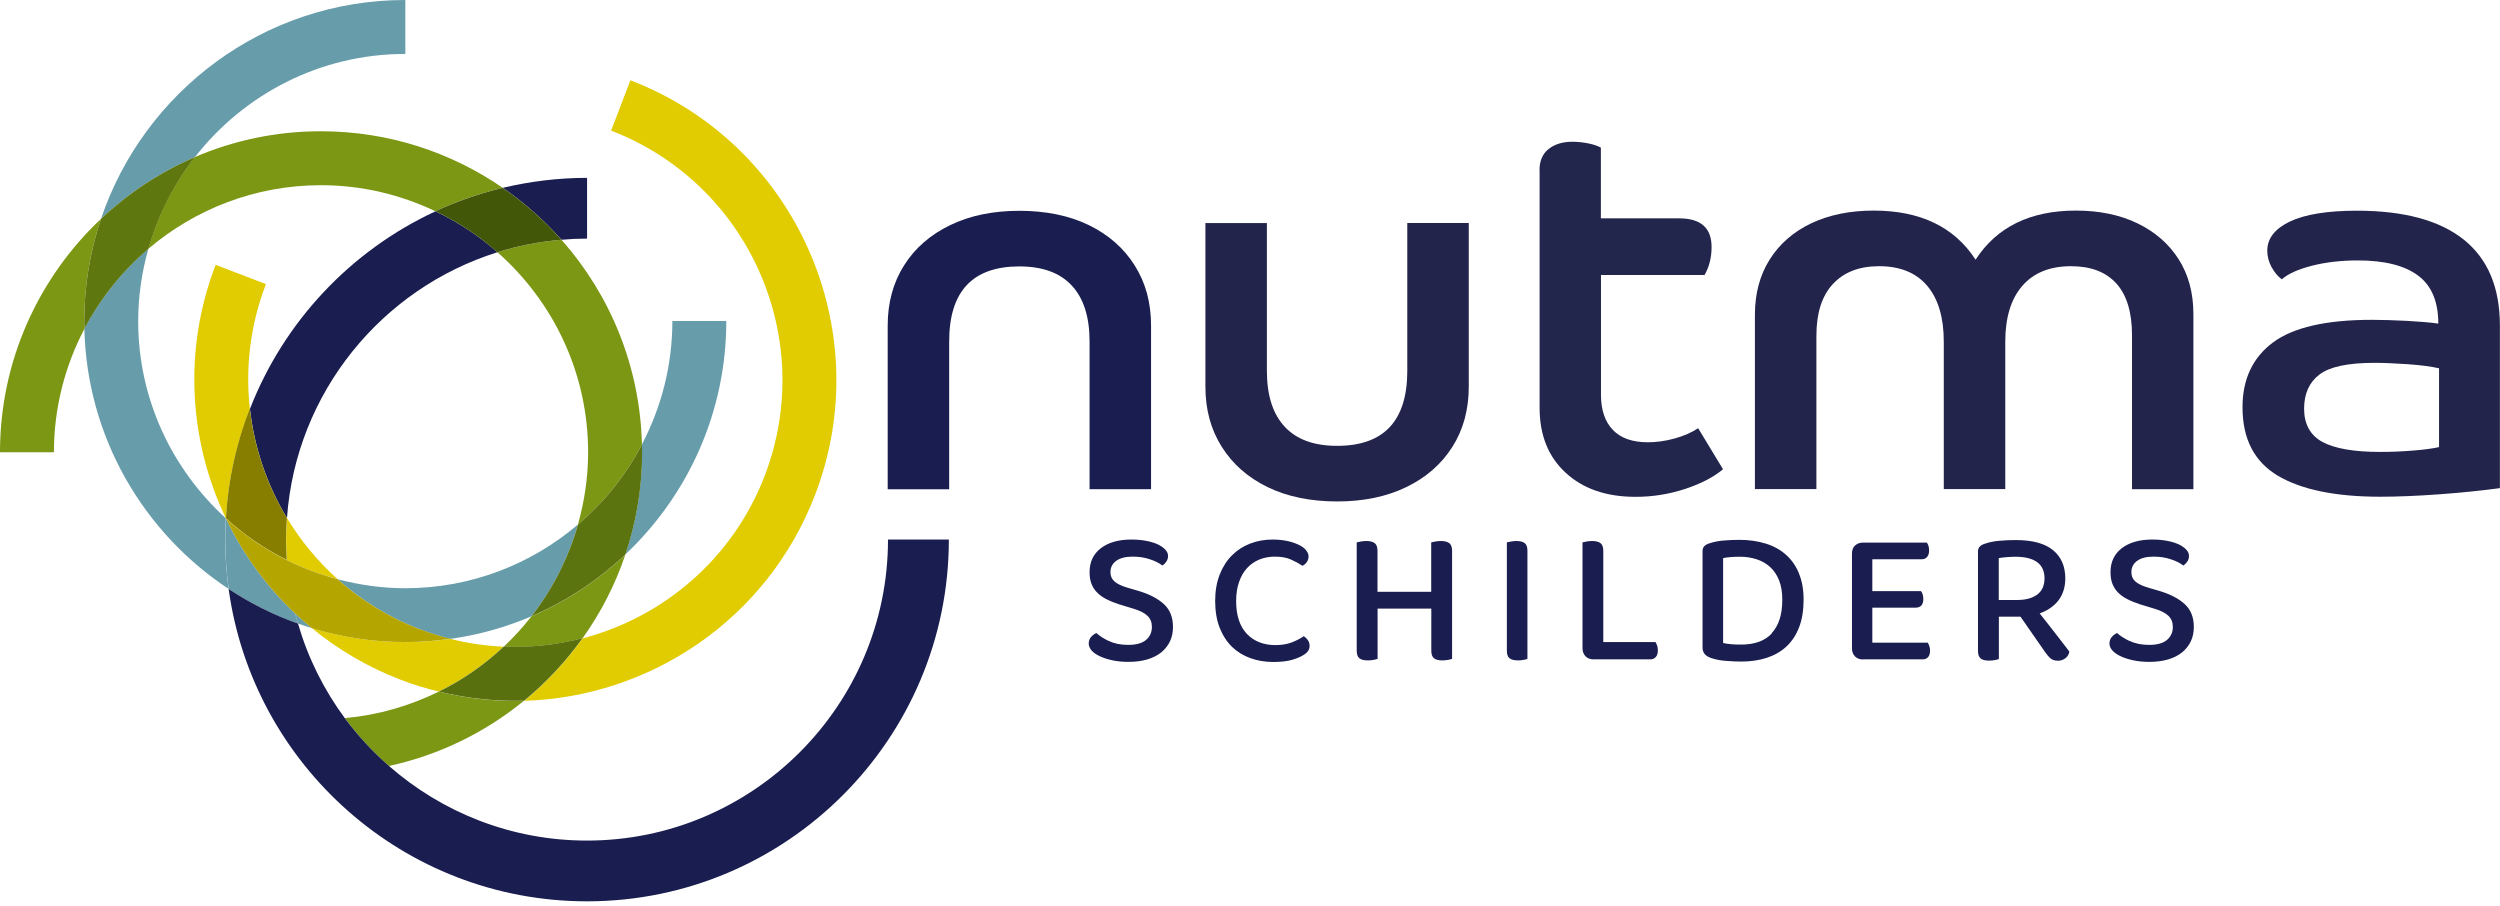 <svg width="400" height="145" viewBox="0 0 400 145" fill="none" xmlns="http://www.w3.org/2000/svg">
<g clip-path="url(#clip0_1301_8716)">
<path d="M142.03 52.111C142.03 48.434 142.903 45.211 144.665 42.441C146.411 39.671 148.879 37.539 152.052 36.011C155.209 34.483 158.902 33.728 163.099 33.728C167.296 33.728 171.057 34.483 174.196 36.011C177.336 37.539 179.787 39.671 181.533 42.441C183.296 45.211 184.169 48.418 184.169 52.111V78.267H174.331V54.613C174.331 50.701 173.374 47.713 171.477 45.681C169.579 43.633 166.776 42.626 163.099 42.626C155.612 42.626 151.868 46.621 151.868 54.629V78.284H142.03V52.128V52.111Z" fill="#1A1D4F"/>
<path d="M246.319 27.247C246.319 25.753 246.806 24.612 247.78 23.84C248.753 23.067 250.029 22.681 251.574 22.681C252.38 22.681 253.219 22.765 254.075 22.933C254.932 23.101 255.637 23.336 256.14 23.621V34.937H268.664C272.123 34.937 273.852 36.464 273.852 39.52C273.852 41.182 273.483 42.693 272.727 44.002H256.157V63.175C256.157 65.592 256.795 67.472 258.054 68.782C259.313 70.108 261.194 70.763 263.662 70.763C265.038 70.763 266.465 70.562 267.943 70.159C269.403 69.756 270.662 69.202 271.703 68.513L275.682 75.078C274.188 76.337 272.156 77.394 269.605 78.234C267.036 79.073 264.417 79.493 261.697 79.493C257.03 79.493 253.303 78.217 250.516 75.648C247.729 73.097 246.336 69.621 246.336 65.24V27.247H246.319Z" fill="#22254C"/>
<path d="M350.961 78.267H341.123V53.656C341.123 49.979 340.284 47.209 338.622 45.362C336.943 43.516 334.542 42.592 331.369 42.592C327.978 42.592 325.376 43.65 323.562 45.748C321.749 47.847 320.843 50.835 320.843 54.68V78.251H311.005V54.68C311.005 50.818 310.132 47.847 308.369 45.748C306.606 43.65 304.038 42.592 300.646 42.592C297.473 42.592 295.022 43.549 293.259 45.446C291.497 47.343 290.624 50.113 290.624 53.74V78.251H280.786V50.365C280.786 46.974 281.575 44.019 283.153 41.518C284.731 39.016 286.947 37.086 289.801 35.726C292.655 34.383 295.979 33.694 299.773 33.694C307.261 33.694 312.7 36.313 316.092 41.551C319.483 36.313 324.838 33.694 332.141 33.694C335.885 33.694 339.159 34.366 341.979 35.726C344.8 37.086 346.999 38.999 348.577 41.467C350.155 43.935 350.944 46.873 350.944 50.281V78.251L350.961 78.267Z" fill="#23244C"/>
<path d="M371.594 70.713C373.558 71.77 376.631 72.308 380.828 72.308C382.557 72.308 384.303 72.24 386.099 72.089C387.879 71.955 389.255 71.754 390.246 71.535V58.927C388.987 58.642 387.325 58.424 385.277 58.273C383.228 58.138 381.432 58.054 379.888 58.054C375.69 58.054 372.769 58.675 371.124 59.918C369.479 61.16 368.656 62.99 368.656 65.407C368.656 67.825 369.63 69.655 371.594 70.713ZM400 78.1C397.012 78.502 393.772 78.838 390.28 79.09C386.804 79.342 383.648 79.476 380.828 79.476C373.693 79.476 368.236 78.351 364.459 76.118C360.682 73.869 358.801 70.226 358.801 65.156C358.801 60.673 360.43 57.215 363.67 54.797C366.927 52.38 372.198 51.171 379.518 51.171C381.18 51.171 383.061 51.238 385.126 51.339C387.19 51.456 388.869 51.591 390.128 51.775C390.128 48.267 389.054 45.698 386.888 44.086C384.723 42.475 381.516 41.669 377.269 41.669C374.566 41.669 372.098 41.954 369.882 42.525C367.666 43.096 366.071 43.818 365.097 44.691C364.459 44.237 363.922 43.583 363.452 42.743C362.998 41.904 362.763 41.031 362.763 40.107C362.763 38.16 363.972 36.599 366.39 35.44C368.807 34.299 372.383 33.711 377.101 33.711C384.639 33.711 390.33 35.256 394.191 38.328C398.053 41.417 399.983 46 399.983 52.094V78.083L400 78.1Z" fill="#23244C"/>
<path d="M235.004 61.848C235.004 65.525 234.131 68.748 232.368 71.519C230.605 74.289 228.154 76.421 224.981 77.948C221.825 79.476 218.131 80.232 213.934 80.232C209.737 80.232 205.977 79.476 202.837 77.948C199.698 76.421 197.247 74.289 195.501 71.519C193.738 68.748 192.865 65.542 192.865 61.848V35.692H202.703V59.347C202.703 63.259 203.66 66.247 205.557 68.278C207.454 70.326 210.258 71.334 213.934 71.334C221.422 71.334 225.166 67.338 225.166 59.33V35.675H235.004V61.832V61.848Z" fill="#23244C"/>
<path d="M39.99 65.374C40.678 71.586 42.71 77.562 45.916 82.884C47.343 62.839 61.076 46.151 79.594 40.359C76.622 37.74 73.281 35.524 69.672 33.812C56.14 40.091 45.446 51.423 40.007 65.391" fill="#1A1D4F"/>
<path d="M89.818 38.361C91.178 38.244 92.538 38.177 93.931 38.177V28.456C89.281 28.456 84.781 29.027 80.45 30.051C83.908 32.435 87.048 35.222 89.835 38.361" fill="#1A1D4F"/>
<path d="M16.167 35.004C20.532 30.891 25.602 27.533 31.193 25.132C39.016 15.11 51.171 8.629 64.853 8.629V0H64.803C42.223 0.017 23.017 14.69 16.167 35.004Z" fill="#679CAB"/>
<path d="M47.242 98.178C47.377 98.716 47.528 99.253 47.696 99.773C48.434 100.025 49.156 100.277 49.912 100.512C48.989 99.757 48.115 98.984 47.259 98.178" fill="#679CAB"/>
<path d="M100.042 88.727C109.981 79.359 116.209 66.079 116.209 51.356H107.58C107.58 58.491 105.8 65.206 102.695 71.132C102.695 71.535 102.728 71.938 102.728 72.358C102.728 78.083 101.771 83.589 100.042 88.727Z" fill="#679CAB"/>
<path d="M36.145 82.935C27.55 75.111 22.11 63.88 22.11 51.373C22.11 47.36 22.698 43.499 23.739 39.805C19.558 43.364 16.067 47.696 13.498 52.598C13.901 69.974 22.983 85.251 36.582 94.233C36.229 91.648 36.028 89.012 36.028 86.326C36.028 85.184 36.078 84.059 36.129 82.935" fill="#679CAB"/>
<path d="M53.991 92.655C57.752 96.013 62.151 98.766 67.137 100.68C68.765 101.301 70.394 101.805 72.039 102.224C76.589 101.587 80.937 100.361 85.016 98.615C88.391 94.3 90.943 89.348 92.454 83.942C85 90.271 75.363 94.116 64.837 94.116C61.076 94.116 57.45 93.579 53.991 92.672" fill="#679CAB"/>
<path d="M47.242 98.178C42.609 93.797 38.865 88.626 36.145 82.951C36.078 84.076 36.045 85.201 36.045 86.343C36.045 89.029 36.246 91.665 36.599 94.25C40.04 96.516 43.751 98.397 47.696 99.79C47.545 99.253 47.394 98.733 47.242 98.195" fill="#679CAB"/>
<path d="M42.559 45.463L34.5 42.374C29.245 56.056 30.27 70.645 36.145 82.935C36.498 76.773 37.841 70.88 39.973 65.374C39.251 58.827 40.023 52.027 42.542 45.48" fill="#E0CC00"/>
<path d="M45.899 89.616C48.468 90.892 51.171 91.916 54.008 92.655C50.818 89.801 48.099 86.494 45.916 82.884C45.832 84.026 45.782 85.184 45.782 86.343C45.782 87.501 45.832 88.542 45.899 89.616Z" fill="#E0CC00"/>
<path d="M64.921 102.728H64.786C59.615 102.728 54.629 101.939 49.912 100.512C54.059 103.903 58.793 106.724 64.048 108.738C66.079 109.527 68.144 110.149 70.209 110.652C74.02 108.772 77.512 106.338 80.567 103.467C77.73 103.349 74.876 102.93 72.039 102.224C69.705 102.56 67.338 102.728 64.904 102.745" fill="#E0CC00"/>
<path d="M83.841 112.13C103.937 111.559 122.723 99.152 130.379 79.258L130.429 79.14C140.536 52.715 127.29 22.983 100.865 12.843L97.775 20.901C119.768 29.346 130.798 54.109 122.354 76.118C117.233 89.465 106.086 98.766 93.209 102.141C90.54 105.868 87.4 109.242 83.858 112.146" fill="#E0CC00"/>
<path d="M45.765 86.326C45.765 85.168 45.816 84.009 45.899 82.868C42.693 77.562 40.661 71.586 39.973 65.357C37.824 70.864 36.498 76.757 36.145 82.918C39.05 85.57 42.324 87.82 45.883 89.583C45.816 88.492 45.765 87.4 45.765 86.309" fill="#877E00"/>
<path d="M67.137 100.68C62.151 98.766 57.752 96.013 53.991 92.655C51.171 91.916 48.451 90.892 45.883 89.616C42.324 87.837 39.05 85.604 36.145 82.951C38.865 88.626 42.592 93.797 47.242 98.178C48.099 98.984 48.989 99.757 49.895 100.512C54.613 101.939 59.599 102.728 64.77 102.728H64.904C67.321 102.728 69.705 102.543 72.039 102.208C70.394 101.788 68.765 101.284 67.137 100.663" fill="#B4A500"/>
<path d="M80.584 103.467C84.882 103.651 89.129 103.181 93.209 102.124C96.114 98.061 98.43 93.562 100.059 88.743C95.694 92.856 90.624 96.214 85.033 98.615C83.673 100.344 82.196 101.973 80.584 103.484" fill="#7B9714"/>
<path d="M8.629 72.358C8.629 65.223 10.409 58.508 13.515 52.598C13.515 52.195 13.481 51.775 13.481 51.373C13.481 45.648 14.438 40.141 16.167 35.004C6.228 44.372 0 57.651 0 72.358H8.629Z" fill="#7B9714"/>
<path d="M51.372 29.631C57.92 29.631 64.115 31.159 69.655 33.795C73.08 32.2 76.689 30.941 80.433 30.051C72.173 24.36 62.184 21.019 51.423 21.002H51.288C44.153 21.002 37.354 22.48 31.176 25.132C27.802 29.447 25.25 34.399 23.739 39.805C31.193 33.476 40.829 29.631 51.356 29.631" fill="#7B9714"/>
<path d="M94.099 72.358C94.099 76.37 93.511 80.232 92.47 83.925C96.651 80.366 100.143 76.035 102.711 71.132C102.409 58.575 97.608 47.142 89.835 38.361C86.309 38.664 82.868 39.335 79.594 40.359C88.475 48.199 94.099 59.615 94.099 72.375" fill="#7B9714"/>
<path d="M70.209 110.652C65.592 112.935 60.539 114.413 55.183 114.9C57.248 117.703 59.632 120.272 62.234 122.555C70.293 120.809 77.663 117.166 83.824 112.13C79.308 112.264 74.725 111.777 70.192 110.652" fill="#7B9714"/>
<path d="M79.577 40.359C82.851 39.335 86.275 38.664 89.818 38.361C87.048 35.222 83.892 32.435 80.433 30.051C76.689 30.958 73.08 32.217 69.655 33.795C73.281 35.524 76.605 37.724 79.577 40.359Z" fill="#435708"/>
<path d="M142.08 86.326C142.08 112.885 120.473 134.492 93.914 134.492C81.793 134.492 70.713 129.976 62.234 122.555C59.615 120.255 57.248 117.703 55.167 114.9C51.843 110.4 49.274 105.28 47.679 99.773C43.734 98.38 40.007 96.5 36.582 94.233C40.443 122.404 64.635 144.179 93.847 144.212H93.998C125.879 144.179 151.817 118.224 151.817 86.326H142.097H142.08Z" fill="#1A1D4F"/>
<path d="M13.481 51.373C13.481 51.775 13.498 52.195 13.515 52.598C16.083 47.696 19.575 43.364 23.756 39.805C25.283 34.399 27.835 29.447 31.193 25.132C25.602 27.533 20.532 30.891 16.167 35.004C14.438 40.141 13.481 45.648 13.481 51.373Z" fill="#5E770F"/>
<path d="M92.47 83.925C90.943 89.331 88.391 94.284 85.033 98.598C90.624 96.197 95.694 92.84 100.059 88.727C101.788 83.573 102.745 78.083 102.745 72.358C102.745 71.955 102.728 71.535 102.711 71.132C100.143 76.035 96.651 80.366 92.47 83.925Z" fill="#5B740F"/>
<path d="M80.584 103.467C77.512 106.354 74.037 108.772 70.226 110.652C74.759 111.76 79.342 112.247 83.858 112.113C87.4 109.208 90.54 105.834 93.209 102.107C89.129 103.165 84.882 103.635 80.584 103.45" fill="#59700E"/>
<path d="M340.754 102.577C339.898 102.174 339.226 101.738 338.739 101.284C338.403 101.435 338.118 101.637 337.883 101.922C337.631 102.208 337.514 102.56 337.514 102.963C337.514 103.349 337.665 103.719 337.984 104.071C338.286 104.424 338.722 104.726 339.293 104.995C339.864 105.263 340.536 105.481 341.308 105.649C342.08 105.817 342.953 105.901 343.893 105.901C345.018 105.901 346.025 105.767 346.932 105.498C347.838 105.23 348.56 104.843 349.165 104.357C349.752 103.87 350.222 103.265 350.541 102.594C350.86 101.905 351.012 101.15 351.012 100.327C351.012 98.783 350.541 97.574 349.584 96.684C348.628 95.794 347.284 95.089 345.572 94.569L343.792 94.049C342.802 93.763 342.097 93.427 341.66 93.041C341.224 92.655 341.022 92.168 341.022 91.547C341.022 90.792 341.325 90.187 341.946 89.734C342.567 89.281 343.44 89.062 344.565 89.062C345.572 89.062 346.495 89.197 347.318 89.482C348.157 89.751 348.829 90.087 349.333 90.489C349.584 90.322 349.786 90.12 349.971 89.851C350.139 89.6 350.239 89.297 350.239 88.945C350.239 88.576 350.088 88.24 349.786 87.921C349.484 87.602 349.081 87.333 348.56 87.081C348.04 86.846 347.419 86.662 346.697 86.527C345.975 86.393 345.203 86.326 344.363 86.326C342.315 86.326 340.687 86.796 339.478 87.719C338.269 88.659 337.682 89.935 337.682 91.547C337.682 92.269 337.782 92.89 338.001 93.444C338.219 93.981 338.521 94.451 338.941 94.854C339.344 95.257 339.847 95.61 340.435 95.895C341.022 96.197 341.677 96.449 342.382 96.684L344.699 97.389C345.723 97.692 346.479 98.078 346.949 98.531C347.419 98.984 347.654 99.572 347.654 100.311C347.654 101.15 347.352 101.838 346.73 102.376C346.109 102.913 345.152 103.181 343.86 103.181C342.668 103.181 341.644 102.98 340.787 102.56M319.802 96.013V89.297C320.171 89.23 320.591 89.18 321.044 89.146C321.514 89.113 321.968 89.079 322.438 89.079C323.982 89.079 325.141 89.365 325.93 89.935C326.719 90.506 327.122 91.379 327.122 92.521C327.122 93.662 326.735 94.569 325.946 95.14C325.157 95.711 324.117 95.996 322.773 95.996H319.785L319.802 96.013ZM319.835 98.665H323.277L327.256 104.39C327.541 104.793 327.827 105.129 328.112 105.364C328.398 105.599 328.784 105.716 329.287 105.716C329.69 105.716 330.076 105.599 330.429 105.347C330.782 105.095 331 104.743 331.1 104.273C330.899 103.987 330.63 103.618 330.278 103.181C329.942 102.745 329.556 102.241 329.136 101.704C328.717 101.167 328.263 100.579 327.793 99.975C327.323 99.37 326.836 98.766 326.349 98.145C327.659 97.675 328.683 96.953 329.388 96.013C330.093 95.056 330.446 93.897 330.446 92.554C330.446 90.607 329.791 89.096 328.481 88.022C327.172 86.947 325.191 86.41 322.522 86.41C321.632 86.41 320.759 86.443 319.869 86.527C318.979 86.611 318.224 86.762 317.586 86.997C317.233 87.098 316.965 87.249 316.763 87.451C316.562 87.652 316.478 87.921 316.478 88.273V104.155C316.478 104.709 316.612 105.112 316.897 105.347C317.166 105.582 317.636 105.7 318.274 105.7C318.61 105.7 318.895 105.666 319.164 105.616C319.433 105.565 319.651 105.515 319.819 105.448V98.699L319.835 98.665ZM298.095 105.498H307.614C307.983 105.498 308.268 105.381 308.487 105.146C308.705 104.911 308.806 104.558 308.806 104.088C308.806 103.819 308.772 103.584 308.688 103.349C308.604 103.131 308.52 102.946 308.436 102.829H299.572V97.222H306.539C306.908 97.222 307.194 97.104 307.412 96.886C307.63 96.651 307.731 96.315 307.731 95.845C307.731 95.576 307.697 95.341 307.63 95.106C307.563 94.888 307.462 94.703 307.362 94.586H299.572V89.482H307.462C307.832 89.482 308.117 89.365 308.335 89.113C308.554 88.861 308.654 88.525 308.654 88.072C308.654 87.803 308.621 87.568 308.554 87.333C308.487 87.115 308.386 86.93 308.285 86.813H298.095C297.557 86.813 297.138 86.981 296.802 87.283C296.466 87.602 296.315 88.022 296.315 88.559V103.735C296.315 104.273 296.483 104.692 296.802 105.028C297.138 105.364 297.557 105.515 298.095 105.515M287.837 91.749C287.35 90.54 286.645 89.549 285.738 88.743C284.832 87.938 283.757 87.35 282.481 86.964C281.222 86.578 279.829 86.376 278.318 86.376C277.512 86.376 276.689 86.41 275.85 86.477C275.01 86.544 274.221 86.695 273.516 86.93C273.164 87.031 272.895 87.182 272.694 87.383C272.492 87.585 272.408 87.854 272.408 88.206V103.635C272.408 104.441 272.878 104.995 273.819 105.297C274.574 105.549 275.397 105.7 276.286 105.75C277.176 105.817 277.932 105.851 278.603 105.851C280.097 105.851 281.474 105.649 282.7 105.246C283.925 104.843 284.983 104.239 285.856 103.416C286.729 102.594 287.4 101.57 287.87 100.327C288.34 99.085 288.576 97.624 288.576 95.962C288.576 94.3 288.324 92.957 287.837 91.765M283.505 101.335C282.381 102.543 280.752 103.131 278.603 103.131C278.083 103.131 277.579 103.131 277.075 103.081C276.572 103.047 276.119 102.98 275.699 102.879V89.297C276.421 89.146 277.327 89.079 278.402 89.079C279.342 89.079 280.232 89.213 281.054 89.482C281.877 89.751 282.599 90.154 283.203 90.708C283.824 91.262 284.294 91.967 284.647 92.84C285 93.713 285.167 94.754 285.167 95.962C285.167 98.33 284.597 100.109 283.472 101.301M254.982 105.498H264.031C264.4 105.498 264.702 105.381 264.921 105.129C265.156 104.877 265.256 104.524 265.256 104.054C265.256 103.769 265.223 103.517 265.139 103.282C265.055 103.047 264.971 102.879 264.87 102.728H256.526V88.105C256.526 87.535 256.375 87.132 256.073 86.897C255.771 86.678 255.335 86.561 254.73 86.561C254.428 86.561 254.126 86.594 253.857 86.645C253.589 86.695 253.353 86.746 253.202 86.779V103.719C253.202 104.256 253.37 104.676 253.689 105.011C254.025 105.347 254.445 105.498 254.982 105.498ZM244.388 105.414V88.105C244.388 87.535 244.254 87.132 243.952 86.897C243.667 86.678 243.23 86.561 242.626 86.561C242.324 86.561 242.021 86.594 241.753 86.645C241.484 86.695 241.249 86.746 241.098 86.779V104.122C241.098 104.676 241.232 105.078 241.518 105.314C241.803 105.549 242.256 105.666 242.894 105.666C243.196 105.666 243.499 105.633 243.767 105.582C244.036 105.532 244.254 105.481 244.405 105.414M228.994 86.779V94.686H220.398V88.105C220.398 87.535 220.247 87.132 219.945 86.897C219.642 86.678 219.206 86.561 218.602 86.561C218.299 86.561 217.997 86.594 217.729 86.645C217.443 86.695 217.225 86.746 217.074 86.779V104.122C217.074 104.676 217.208 105.078 217.493 105.314C217.762 105.549 218.232 105.666 218.87 105.666C219.206 105.666 219.491 105.633 219.76 105.582C220.029 105.532 220.247 105.481 220.415 105.414V97.373H229.01V104.122C229.01 104.676 229.145 105.078 229.43 105.314C229.699 105.549 230.169 105.666 230.807 105.666C231.109 105.666 231.411 105.633 231.68 105.582C231.965 105.532 232.183 105.481 232.334 105.414V88.105C232.334 87.535 232.183 87.132 231.881 86.897C231.579 86.678 231.142 86.561 230.538 86.561C230.236 86.561 229.934 86.594 229.648 86.645C229.363 86.695 229.145 86.746 228.994 86.779ZM208.965 88.022C208.68 87.686 208.293 87.4 207.79 87.165C207.286 86.93 206.682 86.712 205.977 86.561C205.272 86.41 204.466 86.326 203.593 86.326C202.334 86.326 201.158 86.544 200.05 86.964C198.942 87.383 197.969 88.005 197.146 88.827C196.307 89.65 195.652 90.674 195.165 91.9C194.678 93.125 194.426 94.552 194.426 96.147C194.426 97.742 194.661 99.219 195.148 100.445C195.635 101.67 196.29 102.678 197.129 103.5C197.969 104.306 198.959 104.911 200.084 105.314C201.209 105.716 202.434 105.918 203.744 105.918C204.936 105.918 205.926 105.8 206.699 105.582C207.471 105.364 208.092 105.095 208.545 104.81C208.898 104.608 209.15 104.373 209.301 104.138C209.452 103.903 209.536 103.618 209.536 103.332C209.536 102.98 209.435 102.678 209.25 102.409C209.049 102.141 208.847 101.939 208.612 101.788C208.075 102.157 207.437 102.493 206.699 102.778C205.96 103.064 205.087 103.215 204.08 103.215C202.182 103.215 200.672 102.627 199.513 101.435C198.372 100.243 197.784 98.497 197.784 96.164C197.784 95.022 197.935 93.998 198.254 93.108C198.556 92.219 198.993 91.48 199.53 90.892C200.067 90.305 200.722 89.851 201.477 89.532C202.233 89.23 203.055 89.062 203.962 89.062C205.003 89.062 205.876 89.213 206.564 89.532C207.253 89.835 207.857 90.17 208.394 90.523C208.663 90.405 208.898 90.204 209.083 89.935C209.284 89.667 209.368 89.365 209.368 89.012C209.368 88.676 209.234 88.357 208.948 88.022M177.436 102.577C176.58 102.174 175.909 101.738 175.422 101.284C175.086 101.435 174.801 101.637 174.566 101.922C174.314 102.208 174.196 102.56 174.196 102.963C174.196 103.349 174.347 103.719 174.65 104.071C174.952 104.424 175.388 104.726 175.959 104.995C176.53 105.263 177.201 105.481 177.974 105.649C178.746 105.817 179.619 105.901 180.559 105.901C181.684 105.901 182.691 105.767 183.598 105.498C184.488 105.23 185.226 104.843 185.831 104.357C186.418 103.87 186.888 103.265 187.207 102.594C187.526 101.905 187.677 101.15 187.677 100.327C187.677 98.783 187.207 97.574 186.25 96.684C185.293 95.794 183.95 95.089 182.238 94.569L180.458 94.049C179.468 93.763 178.763 93.427 178.326 93.041C177.89 92.655 177.671 92.168 177.671 91.547C177.671 90.792 177.974 90.187 178.595 89.734C179.216 89.281 180.089 89.062 181.214 89.062C182.221 89.062 183.144 89.197 183.967 89.482C184.807 89.751 185.478 90.087 185.982 90.489C186.234 90.322 186.435 90.12 186.62 89.851C186.788 89.6 186.888 89.297 186.888 88.945C186.888 88.576 186.737 88.24 186.435 87.921C186.133 87.602 185.73 87.333 185.209 87.081C184.689 86.846 184.068 86.662 183.346 86.527C182.624 86.393 181.852 86.326 181.012 86.326C178.964 86.326 177.336 86.796 176.127 87.719C174.918 88.659 174.331 89.935 174.331 91.547C174.331 92.269 174.431 92.89 174.65 93.444C174.868 93.981 175.17 94.451 175.59 94.854C175.993 95.257 176.496 95.61 177.084 95.895C177.671 96.197 178.326 96.449 179.031 96.684L181.348 97.389C182.372 97.692 183.128 98.078 183.598 98.531C184.068 98.984 184.303 99.572 184.303 100.311C184.303 101.15 184.001 101.838 183.38 102.376C182.758 102.913 181.801 103.181 180.509 103.181C179.317 103.181 178.293 102.98 177.436 102.56" fill="#1A1D4F"/>
</g>
<defs>
<clipPath id="clip0_1301_8716">
<rect width="400" height="145" fill="white"/>
</clipPath>
</defs>
</svg>
